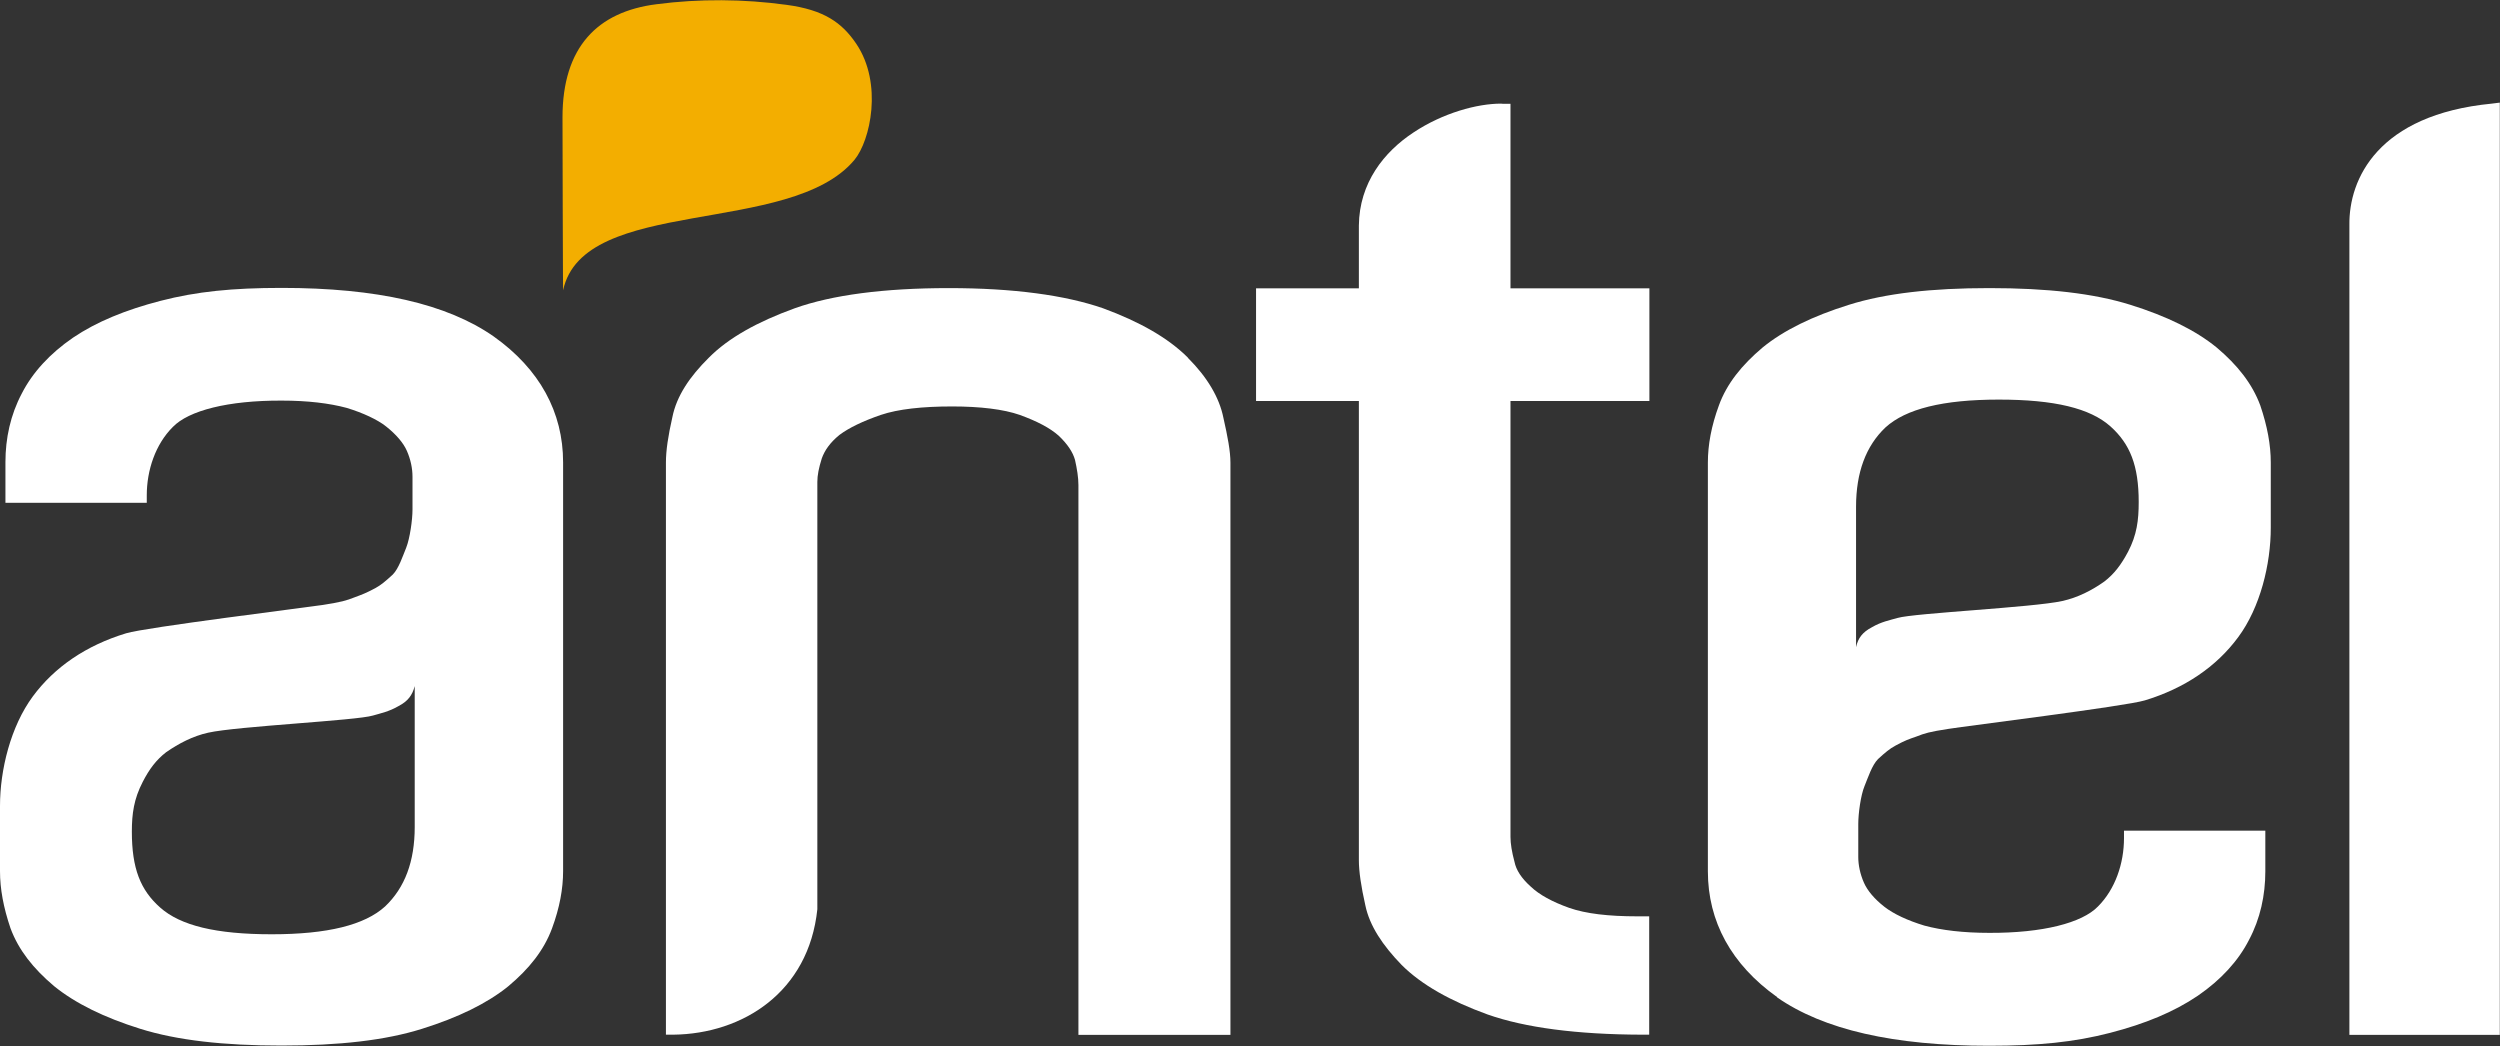 <?xml version="1.0" encoding="UTF-8"?>
<svg id="Capa_1" xmlns="http://www.w3.org/2000/svg" viewBox="0 0 124 51.88">
  <rect x="0" y="0" width="124" height="51.88" fill="#333333" stroke="none"/>
  <defs>
    <style>
      .cls-1 {
        fill: #fff;
      }

      .cls-2 {
        fill: #f3ae00;
      }
    </style>
  </defs>
  <path class="cls-1" d="M123.59,5.14c-5.65.55-7.09,3.74-7.06,6.02v40.17h7.46V5.09"/>
  <path class="cls-1" d="M74.92,5.15h-.36s-.11-.01-.11-.01c-1.18,0-2.88.46-4.34,1.43-1.46.96-2.69,2.5-2.71,4.62v3.11h-5.1v5.59h5.1v22.78c0,.55.11,1.3.32,2.23.21,1.02.86,1.99,1.8,2.96.98.98,2.42,1.79,4.27,2.46,1.85.65,4.41.99,7.65,1h.36v-5.87h-.6c-1.42,0-2.54-.13-3.37-.42-.84-.3-1.48-.65-1.9-1.05-.47-.42-.73-.83-.81-1.23-.13-.48-.2-.9-.2-1.24v-21.62h6.89v-5.59h-6.89V5.15Z"/>
  <path class="cls-1" d="M58.92,17.74c-.98-.98-2.39-1.78-4.21-2.45-1.88-.65-4.44-1-7.65-1s-5.79.34-7.64,1c-1.85.67-3.29,1.47-4.26,2.45-.95.94-1.6,1.9-1.81,2.95-.21.92-.32,1.66-.32,2.25v28.38h.37c3.44-.04,6.71-2.11,7.14-6.22v-.02s0-21.17,0-21.17c0-.34.07-.69.22-1.17.14-.39.4-.78.88-1.17.47-.35,1.15-.68,2.05-.99.86-.29,2.06-.42,3.54-.42,1.39,0,2.55.14,3.35.42.85.31,1.49.64,1.93,1.03.44.42.7.81.81,1.2.1.45.17.87.17,1.25v27.27h7.54v-28.37c0-.59-.14-1.31-.35-2.24-.2-1-.8-2.01-1.75-2.96"/>
  <path class="cls-1" d="M92.06,25.14c0-1.71.49-3.02,1.46-3.94,1.01-.92,2.85-1.38,5.62-1.38s4.53.43,5.54,1.33c.97.87,1.4,1.94,1.4,3.75,0,.9-.09,1.63-.53,2.47-.34.64-.68,1.09-1.17,1.47-.62.44-1.32.8-2.09.97-1.44.32-7.36.6-8.17.84-.38.11-.81.19-1.27.46-.46.24-.69.53-.79.99v-6.97ZM88.13,49.46c2.32,1.62,5.81,2.41,10.53,2.41,2.44,0,4.22-.18,6-.64,1.74-.45,3.17-1.04,4.35-1.84,1.15-.79,2.01-1.73,2.54-2.77.56-1.05.81-2.22.81-3.4v-2.02h-7.01v.37c0,1.25-.43,2.53-1.29,3.39-.79.82-2.75,1.32-5.39,1.31-1.29,0-2.37-.13-3.22-.36-.83-.25-1.53-.58-1.98-.93-.5-.39-.85-.81-1.02-1.2-.19-.43-.28-.88-.28-1.27v-1.64c0-.51.12-1.42.31-1.88.17-.41.37-1.04.67-1.34.36-.33.57-.51.87-.67.48-.26.64-.31,1.04-.45.41-.16.62-.23,1.6-.38.86-.14,8.77-1.12,9.72-1.41,1.98-.6,3.55-1.67,4.63-3.13,1.1-1.48,1.62-3.63,1.62-5.43v-3.24c0-.87-.17-1.8-.52-2.83-.4-1.08-1.13-2-2.16-2.87-1.05-.86-2.49-1.56-4.28-2.12-1.82-.57-4.13-.83-7-.83s-5.16.26-6.97.83c-1.79.56-3.23,1.26-4.28,2.12-1.03.87-1.77,1.79-2.16,2.86-.38,1.03-.55,1.97-.55,2.84v20.28c0,2.48,1.16,4.62,3.44,6.24"/>
  <path class="cls-1" d="M20.57,41.02c0,1.71-.49,3.01-1.47,3.94-1.01.92-2.85,1.38-5.62,1.38s-4.53-.43-5.54-1.33c-.98-.87-1.4-1.94-1.4-3.76,0-.89.1-1.62.54-2.47.33-.64.67-1.09,1.16-1.47.62-.43,1.32-.8,2.09-.97,1.44-.32,7.36-.6,8.17-.85.38-.11.81-.2,1.27-.47.46-.24.68-.53.8-.99v6.97ZM24.49,16.69c-2.32-1.62-5.8-2.41-10.52-2.41-2.44,0-4.22.18-6,.64-1.74.45-3.18,1.04-4.35,1.83-1.15.79-2.01,1.73-2.54,2.77-.56,1.06-.81,2.22-.81,3.4v2.02h7.01v-.37c0-1.25.43-2.53,1.29-3.39.79-.82,2.75-1.32,5.4-1.31,1.29,0,2.36.13,3.22.36.82.25,1.53.58,1.97.93.49.39.85.81,1.02,1.2.19.43.28.88.28,1.28v1.64c0,.51-.13,1.42-.31,1.88-.17.41-.37,1.04-.67,1.34-.36.33-.57.51-.86.67-.49.26-.64.31-1.04.46-.41.16-.63.23-1.6.38-.86.13-8.77,1.11-9.72,1.4-1.98.6-3.55,1.67-4.63,3.13C.53,36.03,0,38.18,0,39.98v3.23c0,.87.17,1.8.52,2.83.4,1.08,1.13,2,2.16,2.87,1.06.86,2.49,1.56,4.28,2.12,1.82.57,4.14.83,7,.83s5.16-.26,6.97-.83c1.79-.56,3.23-1.26,4.28-2.11,1.04-.87,1.77-1.79,2.17-2.87.38-1.03.55-1.97.55-2.84v-20.28c0-2.48-1.16-4.62-3.44-6.24"/>
  <path class="cls-2" d="M27.93,14.4c1-4.7,11.27-2.66,14.45-6.47.79-.95,1.42-3.79.09-5.76-.71-1.05-1.6-1.68-3.46-1.93-2.12-.29-4.31-.31-6.45-.03-2.93.37-4.66,2.13-4.66,5.61,0,.63.02,8.6.03,8.58"/>
</svg>